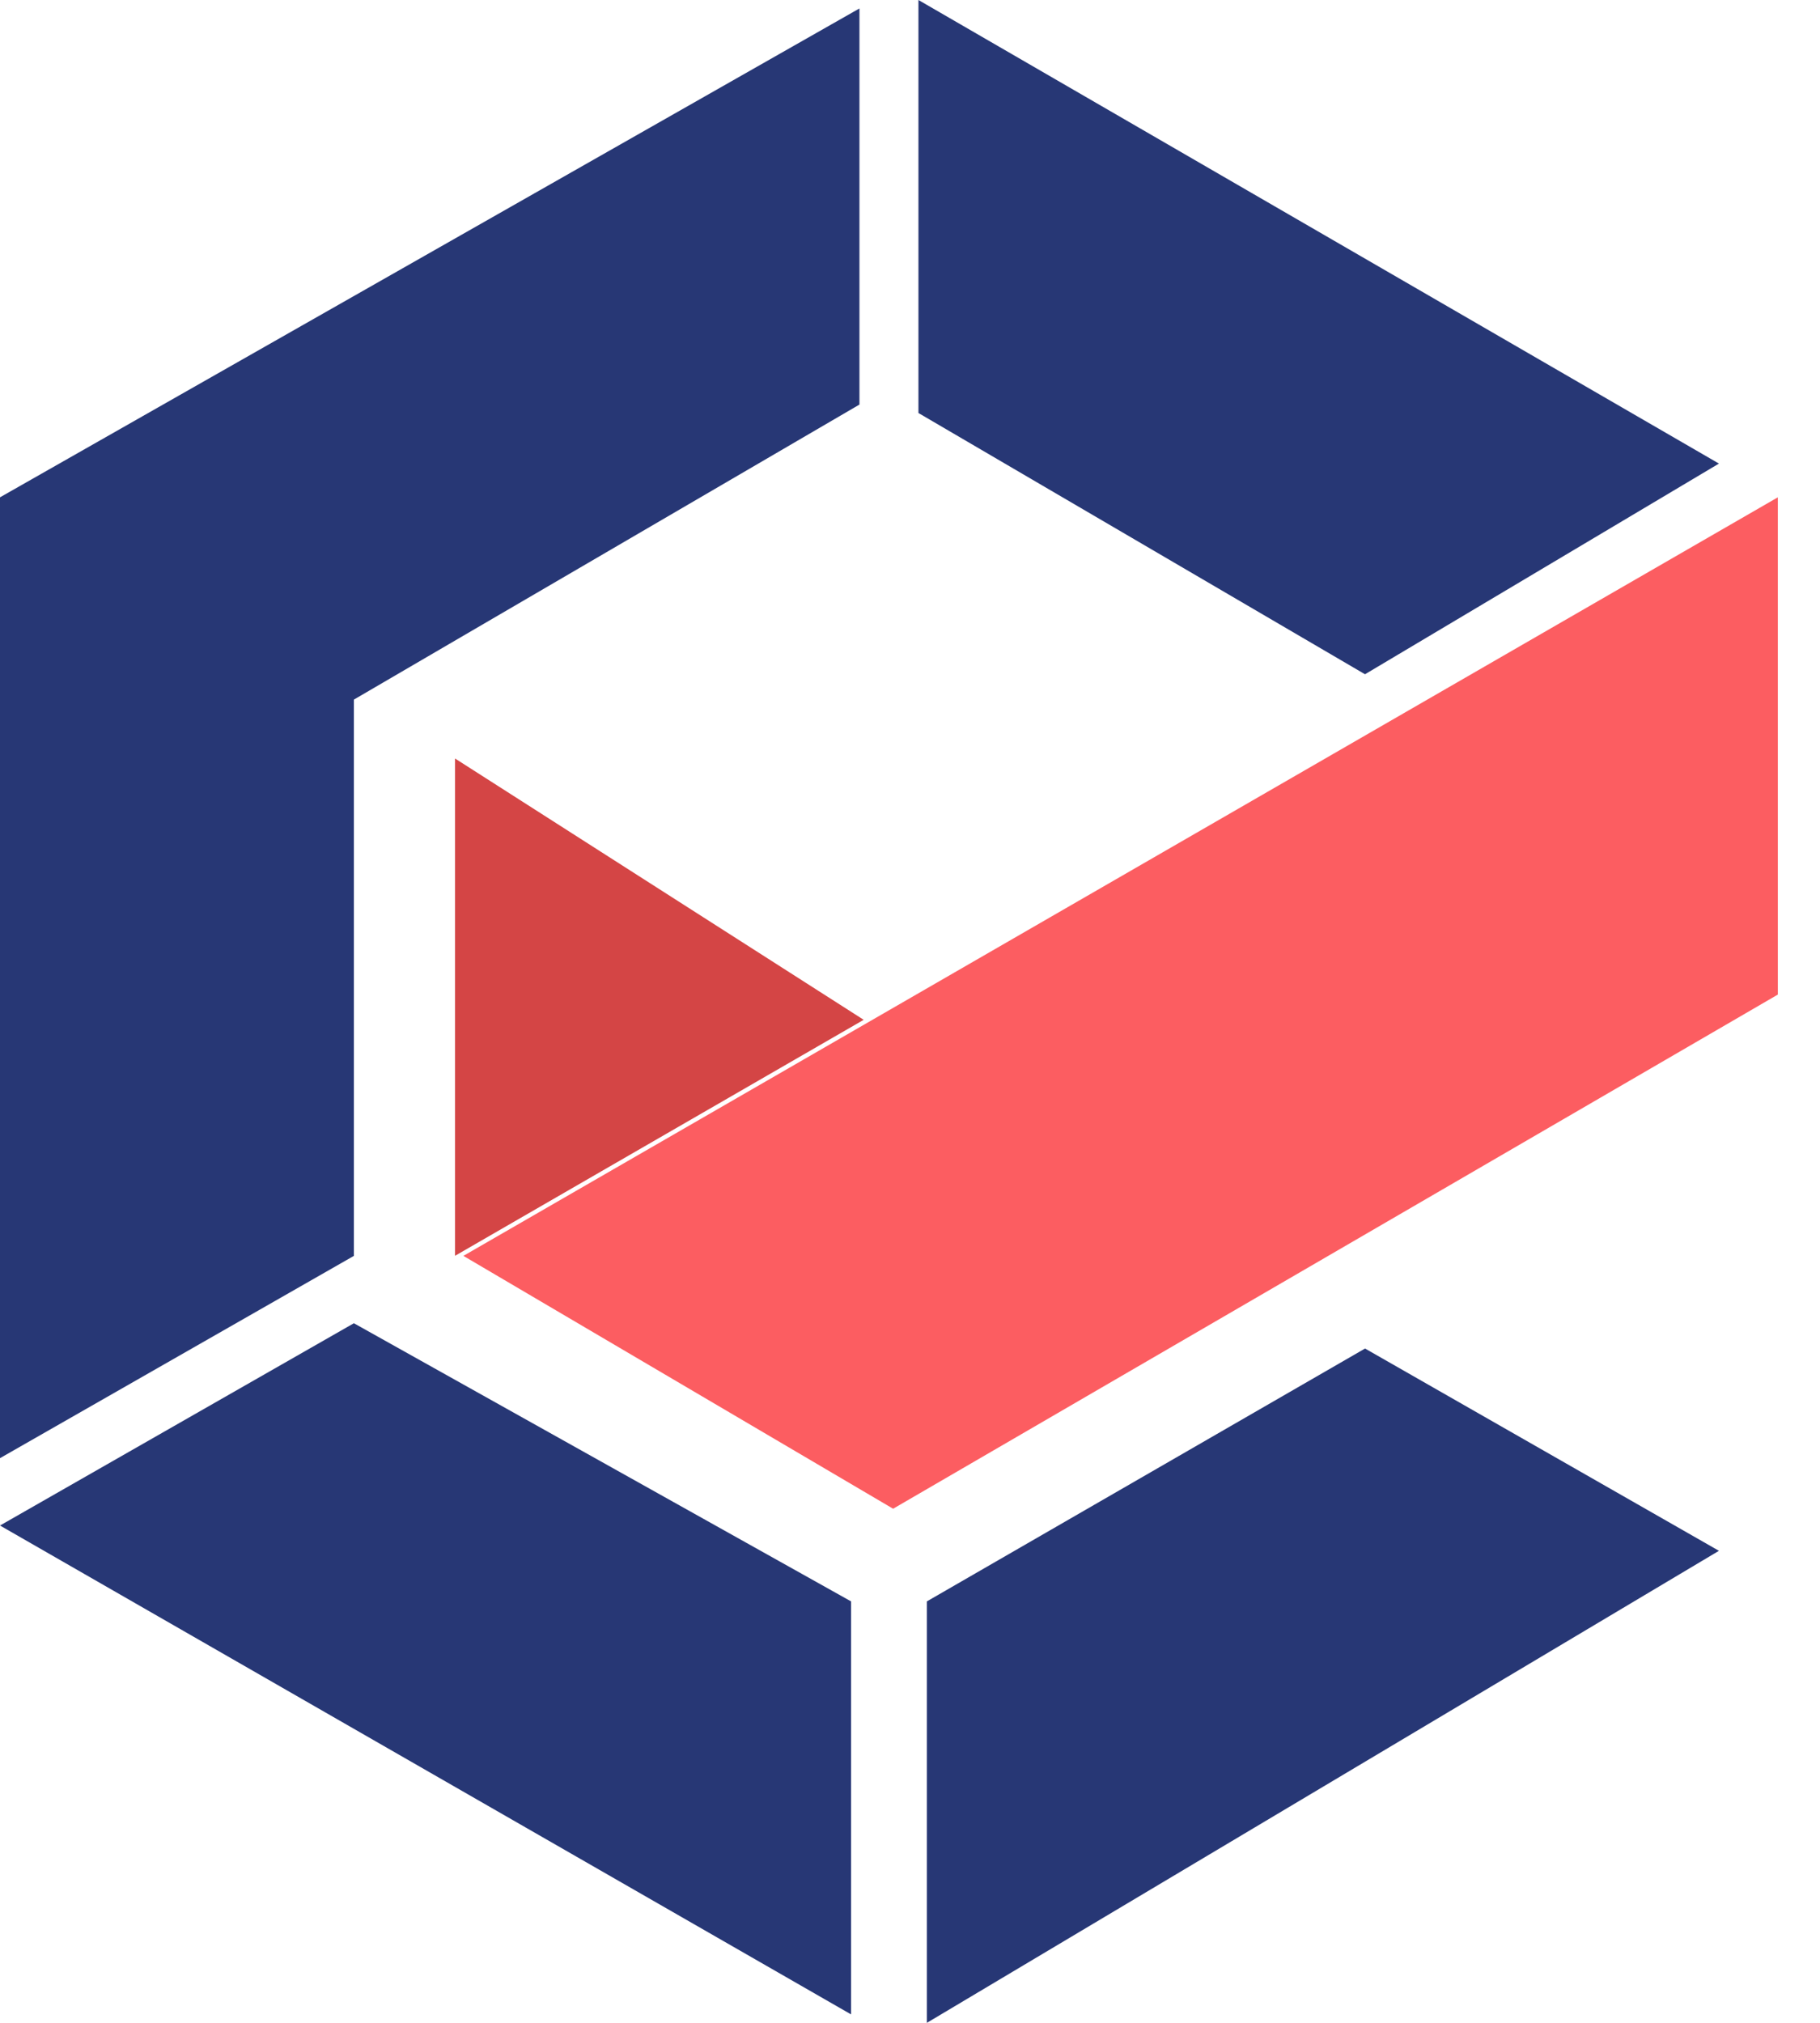 <svg width="36" height="40" viewBox="0 0 36 40" fill="none" xmlns="http://www.w3.org/2000/svg">
<path d="M9.001 24.832V14.999L17.084 20.166L9.001 24.832Z" fill="#D44545"/>
<path d="M16.834 31.666L7 26.166L0 30.166L16.834 39.833V31.666Z" fill="#273775"/>
<path d="M27.001 26.666L18.334 31.666V40L34.001 30.666L27.001 26.666Z" fill="#273775"/>
<path d="M35.166 9.834L9.166 24.834L17.666 29.834L35.166 19.667V9.834Z" fill="#FC5D61"/>
<path d="M34.001 9.167L27 13.333L18.167 8.167V0L34.001 9.167Z" fill="#273775"/>
<path d="M17 8V0.167L0 9.834V28.834L7 24.834V13.834L17 8Z" fill="#273775"/>
</svg>
